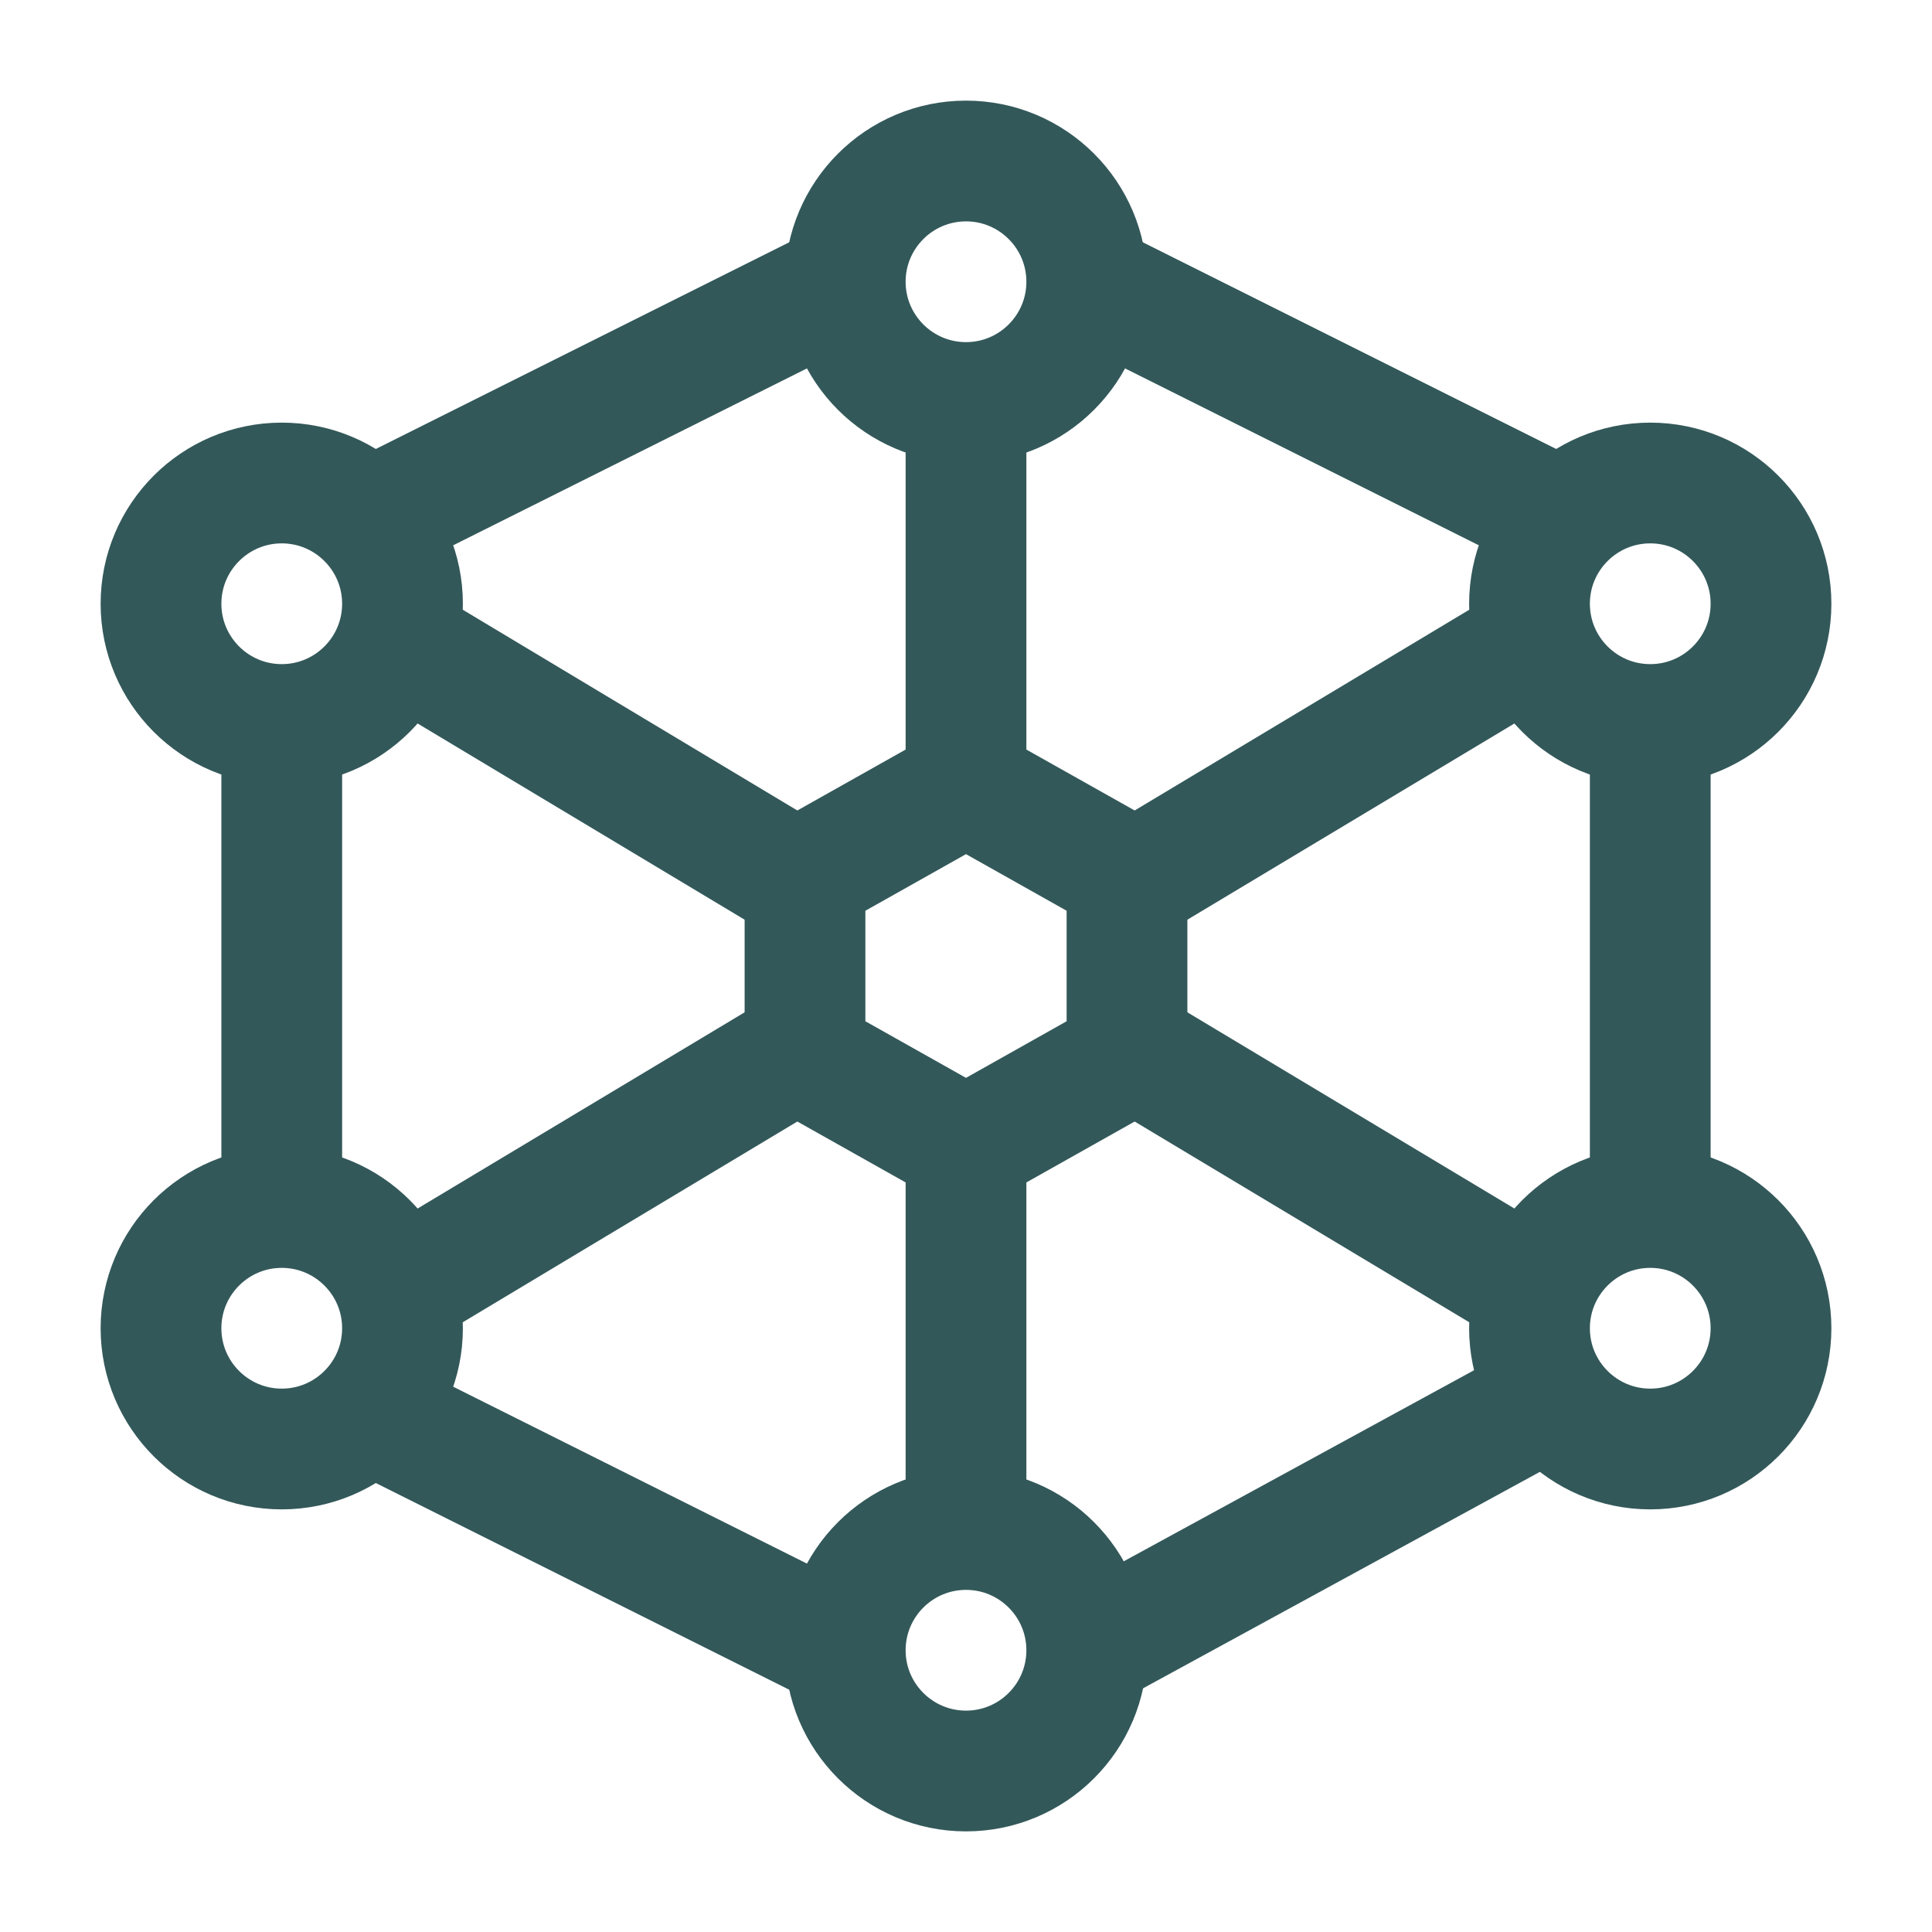 <svg xmlns="http://www.w3.org/2000/svg" fill="none" viewBox="0 0 24 24" height="24" width="24">
<path stroke-linejoin="round" stroke-width="1.5" stroke="#33585A" d="M5 16L10 13M14 11L19 8M12 5V10M12 14V19M5 8L10 11M14 13L19 16"></path>
<path stroke-linejoin="round" stroke-width="1.5" stroke="#33585A" d="M20.5 9V14.5M13.5 20.5L19 17.5M4.5 17.5L10.5 20.5M3.5 15V9M4.5 6.5L10.5 3.5M19.5 6.5L13.5 3.5"></path>
<path stroke-linejoin="round" stroke-width="1.5" stroke="#33585A" d="M12 5C12.828 5 13.5 4.328 13.5 3.5C13.5 2.672 12.828 2 12 2C11.172 2 10.5 2.672 10.5 3.5C10.5 4.328 11.172 5 12 5Z"></path>
<path stroke-linejoin="round" stroke-width="1.5" stroke="#33585A" d="M12 22C12.828 22 13.5 21.328 13.5 20.5C13.5 19.672 12.828 19 12 19C11.172 19 10.5 19.672 10.5 20.5C10.5 21.328 11.172 22 12 22Z"></path>
<path stroke-linejoin="round" stroke-width="1.5" stroke="#33585A" d="M3.5 9C4.328 9 5 8.328 5 7.5C5 6.672 4.328 6 3.5 6C2.672 6 2 6.672 2 7.5C2 8.328 2.672 9 3.5 9Z"></path>
<path stroke-linejoin="round" stroke-width="1.5" stroke="#33585A" d="M20.5 9C21.328 9 22 8.328 22 7.5C22 6.672 21.328 6 20.5 6C19.672 6 19 6.672 19 7.5C19 8.328 19.672 9 20.5 9Z"></path>
<path stroke-linejoin="round" stroke-width="1.5" stroke="#33585A" d="M20.5 18C21.328 18 22 17.328 22 16.5C22 15.672 21.328 15 20.5 15C19.672 15 19 15.672 19 16.5C19 17.328 19.672 18 20.5 18Z"></path>
<path stroke-linejoin="round" stroke-width="1.5" stroke="#33585A" d="M3.5 18C4.328 18 5 17.328 5 16.5C5 15.672 4.328 15 3.5 15C2.672 15 2 15.672 2 16.5C2 17.328 2.672 18 3.5 18Z"></path>
<path stroke-linejoin="round" stroke-width="1.5" stroke="#33585A" d="M12 9.75L14 10.875V13.125L12 14.25L10 13.125V10.875L12 9.75Z"></path>
</svg>
